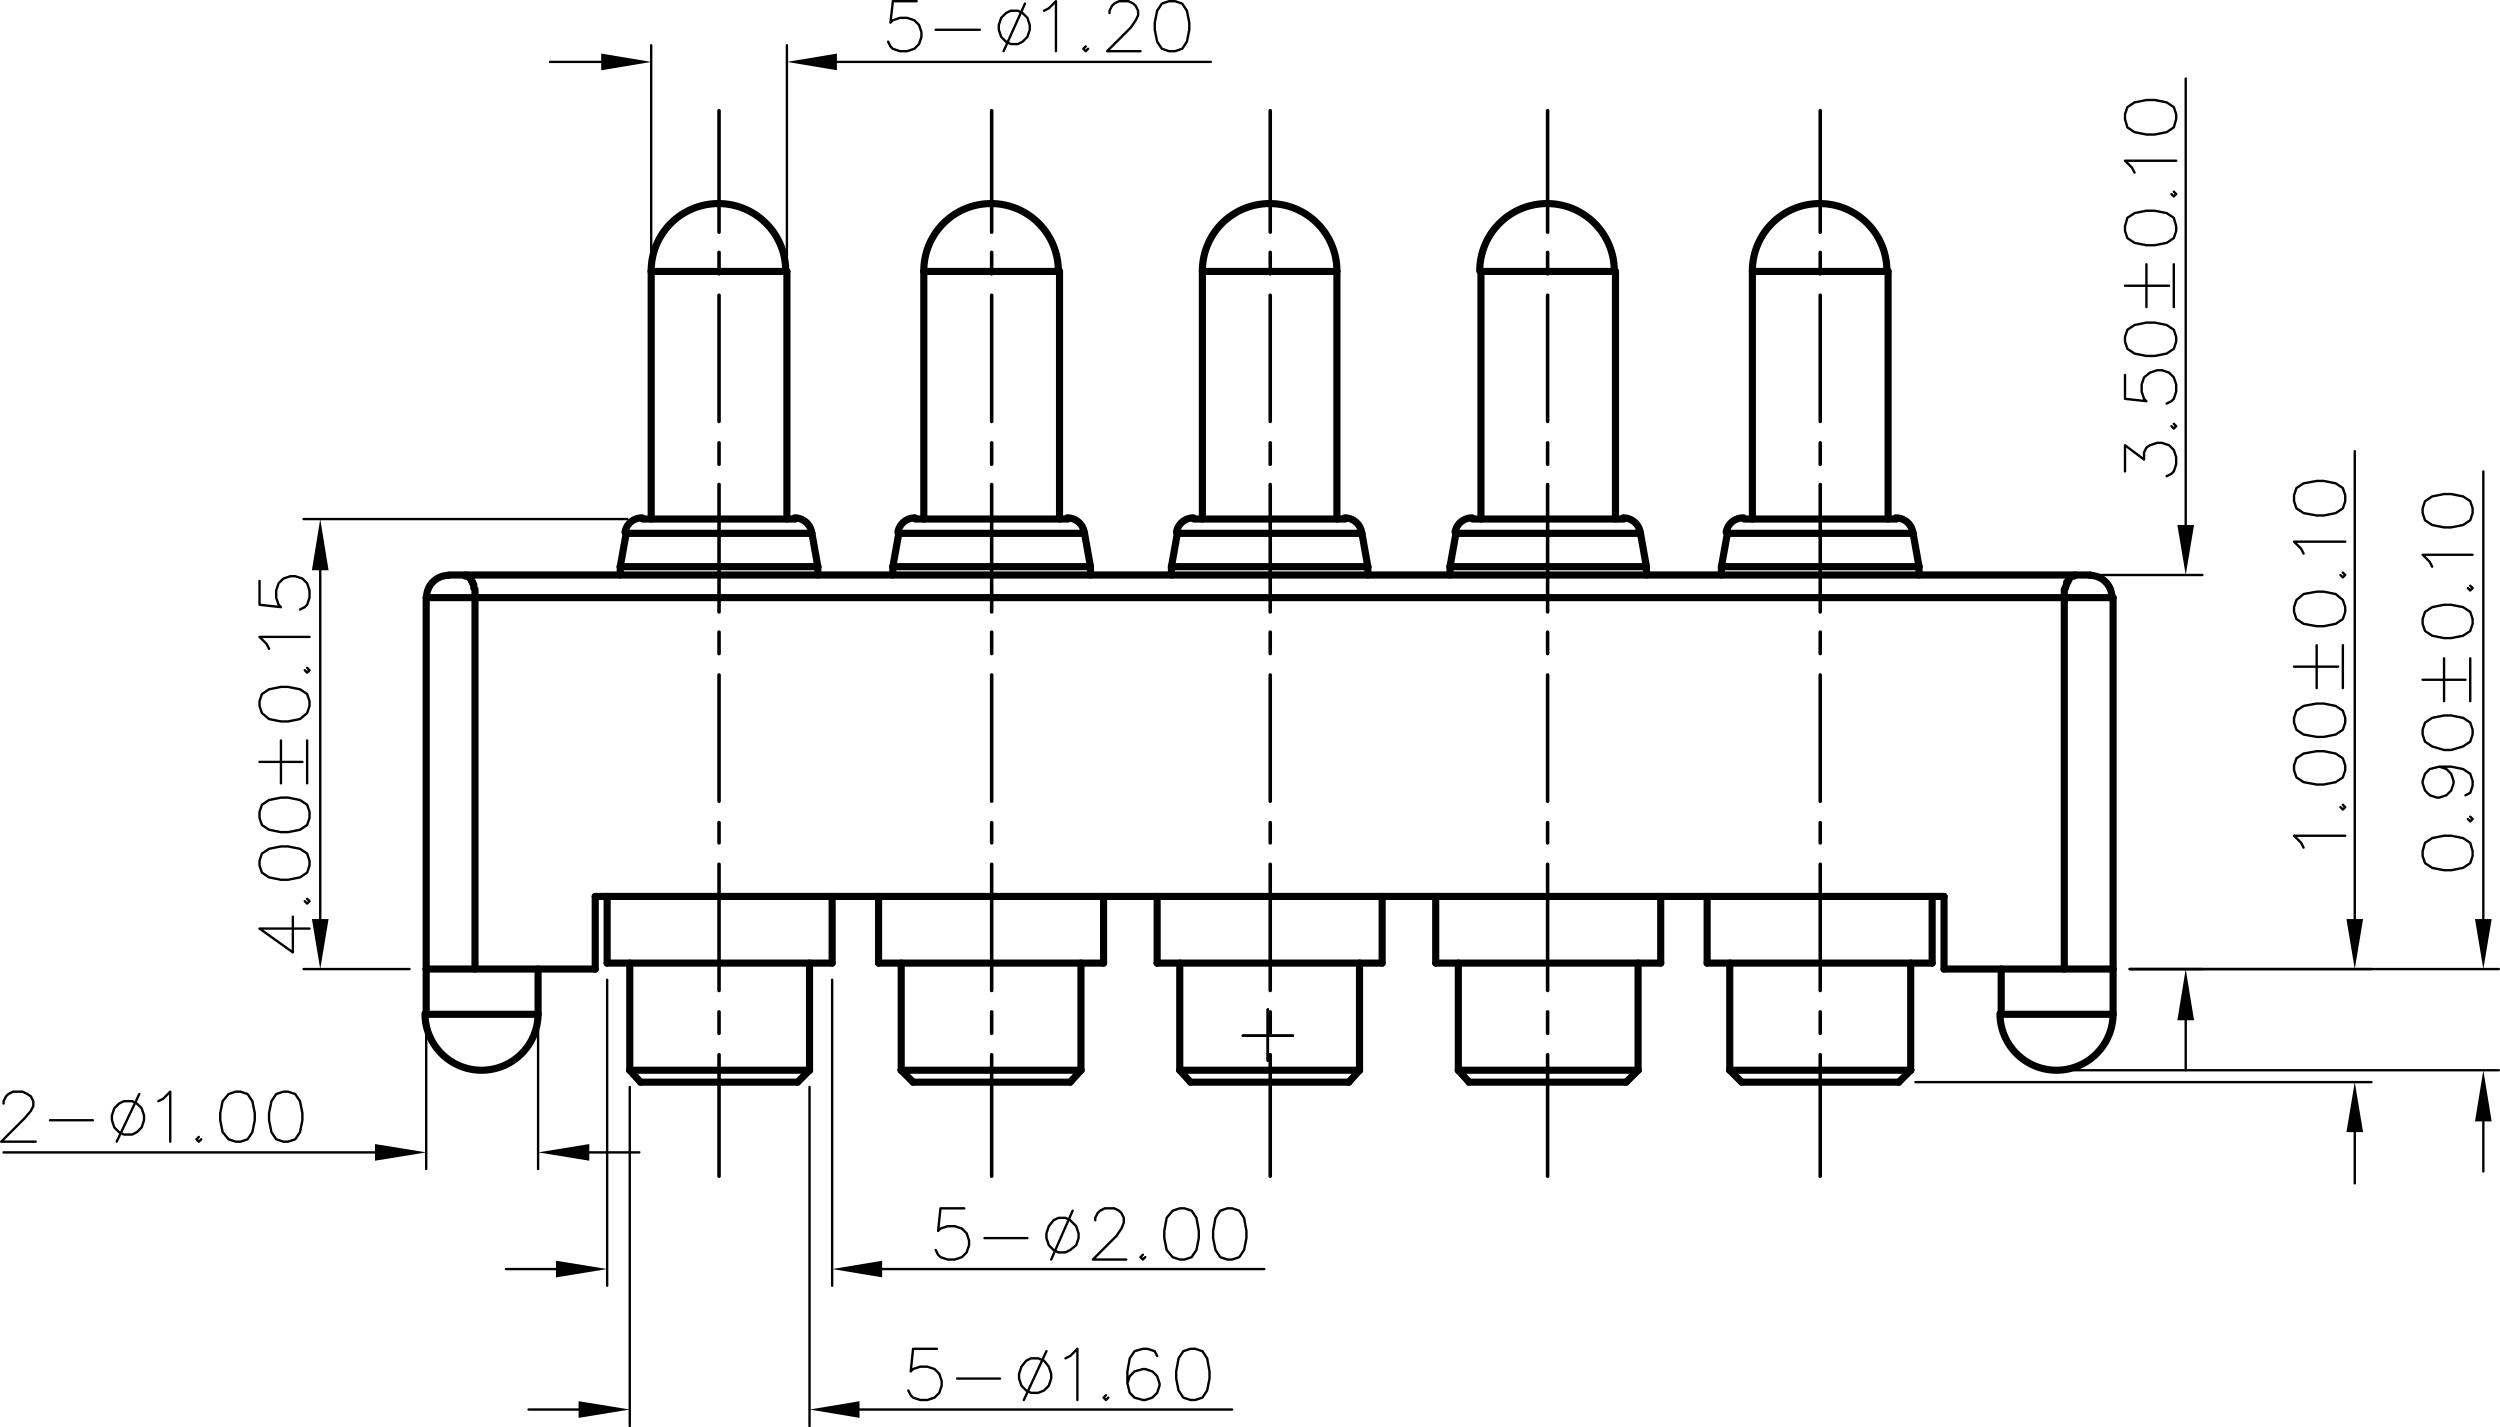 <svg xmlns="http://www.w3.org/2000/svg" viewBox="0 0 252 143.88"><defs><style>.cls-1,.cls-2,.cls-3,.cls-4{fill:none;stroke:#000;stroke-linecap:round;}.cls-1,.cls-2,.cls-3{stroke-linejoin:round;}.cls-1{stroke-width:0.72px;}.cls-2{stroke-width:0.24px;}.cls-3{stroke-width:0.36px;}.cls-4{stroke-miterlimit:10;stroke-width:0;}</style></defs><title>P2698MP01-05A237MR</title><g id="Layer_2" data-name="Layer 2"><g id="Layer_1-2" data-name="Layer 1"><line class="cls-1" x1="42.96" y1="60.24" x2="42.96" y2="97.68"/><line class="cls-1" x1="64.56" y1="109.08" x2="63.48" y2="107.88"/><line class="cls-1" x1="47.88" y1="97.68" x2="47.88" y2="60.24"/><line class="cls-1" x1="60" y1="90.36" x2="60" y2="97.68"/><polyline class="cls-1" points="61.2 90.36 61.2 97.08 61.2 90.36"/><line class="cls-1" x1="62.52" y1="57.12" x2="62.52" y2="57.96"/><line class="cls-1" x1="63.48" y1="97.08" x2="63.48" y2="107.88"/><polyline class="cls-1" points="65.64 27.36 65.64 52.32 65.64 27.36"/><line class="cls-1" x1="63.12" y1="53.76" x2="62.52" y2="57.12"/><line class="cls-1" x1="92.04" y1="109.08" x2="90.84" y2="107.88"/><line class="cls-1" x1="64.56" y1="109.08" x2="80.4" y2="109.08"/><line class="cls-1" x1="92.04" y1="109.08" x2="107.88" y2="109.08"/><line class="cls-1" x1="120" y1="109.08" x2="135.96" y2="109.08"/><line class="cls-1" x1="148.08" y1="109.08" x2="163.92" y2="109.08"/><line class="cls-1" x1="175.56" y1="109.08" x2="191.4" y2="109.08"/><line class="cls-1" x1="63.48" y1="107.88" x2="81.6" y2="107.88"/><line class="cls-1" x1="90.84" y1="107.88" x2="108.96" y2="107.88"/><line class="cls-1" x1="118.92" y1="107.88" x2="137.04" y2="107.88"/><line class="cls-1" x1="147" y1="107.88" x2="165.12" y2="107.88"/><line class="cls-1" x1="174.36" y1="107.88" x2="192.6" y2="107.88"/><polyline class="cls-1" points="79.32 27.36 79.32 52.32 79.32 27.36"/><polyline class="cls-1" points="81.6 97.08 81.6 107.88 81.6 97.08"/><polyline class="cls-1" points="82.44 57.12 82.44 57.96 82.44 57.12"/><polyline class="cls-1" points="83.88 90.36 83.88 97.08 83.88 90.36"/><line class="cls-1" x1="42.96" y1="97.68" x2="60" y2="97.68"/><line class="cls-1" x1="195.96" y1="97.68" x2="213" y2="97.68"/><line class="cls-1" x1="194.76" y1="97.08" x2="172.08" y2="97.08"/><line class="cls-1" x1="167.4" y1="97.08" x2="144.72" y2="97.08"/><line class="cls-1" x1="139.32" y1="97.08" x2="116.64" y2="97.08"/><line class="cls-1" x1="111.24" y1="97.08" x2="88.56" y2="97.08"/><line class="cls-1" x1="83.88" y1="97.08" x2="61.2" y2="97.08"/><line class="cls-1" x1="120" y1="109.08" x2="118.92" y2="107.88"/><line class="cls-1" x1="81.84" y1="53.76" x2="82.44" y2="57.12"/><polyline class="cls-1" points="88.56 90.36 88.56 97.08 88.56 90.36"/><line class="cls-1" x1="90" y1="57.12" x2="90" y2="57.96"/><line class="cls-1" x1="90.84" y1="97.08" x2="90.84" y2="107.88"/><polyline class="cls-1" points="93.12 27.36 93.12 52.32 93.12 27.36"/><line class="cls-1" x1="90.6" y1="53.76" x2="90" y2="57.12"/><line class="cls-1" x1="60" y1="90.36" x2="195.96" y2="90.36"/><polyline class="cls-1" points="106.8 27.36 106.8 52.32 106.8 27.36"/><polyline class="cls-1" points="108.96 97.08 108.96 107.88 108.96 97.08"/><polyline class="cls-1" points="109.92 57.12 109.92 57.96 109.92 57.12"/><line class="cls-1" x1="148.08" y1="109.08" x2="147" y2="107.88"/><line class="cls-1" x1="109.32" y1="53.76" x2="109.92" y2="57.12"/><polyline class="cls-1" points="111.24 90.36 111.24 97.08 111.24 90.36"/><polyline class="cls-1" points="116.64 90.36 116.64 97.08 116.64 90.36"/><line class="cls-1" x1="118.08" y1="57.12" x2="118.08" y2="57.96"/><line class="cls-1" x1="118.92" y1="97.08" x2="118.92" y2="107.88"/><polyline class="cls-1" points="121.2 27.36 121.2 52.32 121.2 27.36"/><line class="cls-1" x1="118.68" y1="53.76" x2="118.08" y2="57.12"/><line class="cls-1" x1="213" y1="60.24" x2="42.96" y2="60.24"/><line class="cls-1" x1="210.72" y1="57.96" x2="45.24" y2="57.96"/><line class="cls-1" x1="62.52" y1="57.12" x2="82.44" y2="57.12"/><line class="cls-1" x1="90" y1="57.12" x2="109.92" y2="57.12"/><line class="cls-1" x1="118.08" y1="57.12" x2="137.88" y2="57.12"/><line class="cls-1" x1="146.16" y1="57.12" x2="165.96" y2="57.12"/><line class="cls-1" x1="173.52" y1="57.12" x2="193.44" y2="57.12"/><line class="cls-1" x1="175.56" y1="109.08" x2="174.36" y2="107.88"/><line class="cls-1" x1="80.4" y1="109.08" x2="81.6" y2="107.88"/><line class="cls-1" x1="63.12" y1="53.76" x2="81.84" y2="53.76"/><line class="cls-1" x1="90.6" y1="53.76" x2="109.32" y2="53.76"/><line class="cls-1" x1="118.68" y1="53.76" x2="137.28" y2="53.76"/><line class="cls-1" x1="146.76" y1="53.76" x2="165.36" y2="53.76"/><line class="cls-1" x1="174.12" y1="53.76" x2="192.84" y2="53.76"/><line class="cls-1" x1="191.16" y1="52.32" x2="175.8" y2="52.32"/><line class="cls-1" x1="163.68" y1="52.32" x2="148.44" y2="52.32"/><line class="cls-1" x1="135.6" y1="52.32" x2="120.36" y2="52.32"/><line class="cls-1" x1="107.64" y1="52.32" x2="92.28" y2="52.32"/><line class="cls-1" x1="80.16" y1="52.32" x2="64.8" y2="52.32"/><polyline class="cls-1" points="134.76 27.36 134.76 52.32 134.76 27.36"/><polyline class="cls-1" points="137.04 97.08 137.04 107.88 137.04 97.08"/><polyline class="cls-1" points="137.88 57.12 137.88 57.96 137.88 57.12"/><polyline class="cls-1" points="139.32 90.36 139.32 97.08 139.32 90.36"/><line class="cls-1" x1="137.28" y1="53.76" x2="137.88" y2="57.12"/><polyline class="cls-1" points="144.72 90.36 144.72 97.08 144.72 90.36"/><line class="cls-1" x1="146.16" y1="57.12" x2="146.16" y2="57.96"/><line class="cls-1" x1="147" y1="97.08" x2="147" y2="107.88"/><polyline class="cls-1" points="149.28 27.36 149.28 52.32 149.28 27.36"/><line class="cls-1" x1="146.76" y1="53.76" x2="146.16" y2="57.12"/><line class="cls-1" x1="107.88" y1="109.08" x2="108.96" y2="107.88"/><line class="cls-1" x1="65.64" y1="27.36" x2="79.32" y2="27.36"/><line class="cls-1" x1="93.12" y1="27.36" x2="106.8" y2="27.36"/><line class="cls-1" x1="121.2" y1="27.36" x2="134.76" y2="27.36"/><line class="cls-1" x1="149.28" y1="27.36" x2="162.84" y2="27.36"/><line class="cls-1" x1="176.64" y1="27.36" x2="190.32" y2="27.36"/><polyline class="cls-1" points="162.84 27.36 162.84 52.32 162.84 27.36"/><polyline class="cls-1" points="165.12 97.08 165.12 107.88 165.12 97.08"/><polyline class="cls-1" points="165.36 53.76 165.96 57.12 165.96 57.96 165.96 57.12"/><polyline class="cls-1" points="167.4 90.36 167.4 97.08 167.4 90.36"/><polyline class="cls-1" points="172.08 90.36 172.08 97.08 172.08 90.36"/><line class="cls-1" x1="174.12" y1="53.76" x2="173.52" y2="57.12"/><line class="cls-1" x1="135.96" y1="109.08" x2="137.04" y2="107.88"/><line class="cls-1" x1="173.52" y1="57.12" x2="173.52" y2="57.96"/><line class="cls-1" x1="174.36" y1="97.08" x2="174.36" y2="107.88"/><polyline class="cls-1" points="176.64 27.36 176.64 52.32 176.64 27.36"/><polyline class="cls-1" points="190.32 27.36 190.32 52.32 190.32 27.36"/><polyline class="cls-1" points="192.6 97.08 192.6 107.88 192.6 97.08"/><polyline class="cls-1" points="193.44 57.12 193.44 57.96 193.44 57.12"/><polyline class="cls-1" points="194.76 90.36 194.76 97.08 194.76 90.36"/><line class="cls-1" x1="195.96" y1="97.68" x2="195.96" y2="90.36"/><line class="cls-1" x1="163.92" y1="109.08" x2="165.12" y2="107.88"/><line class="cls-1" x1="192.84" y1="53.76" x2="193.44" y2="57.12"/><line class="cls-1" x1="208.08" y1="97.68" x2="208.08" y2="60.24"/><line class="cls-1" x1="191.4" y1="109.08" x2="192.6" y2="107.88"/><line class="cls-1" x1="213" y1="60.24" x2="213" y2="97.68"/><path class="cls-1" d="M45.18,58A2.21,2.21,0,0,0,43,60.18"/><path class="cls-1" d="M64.74,52.2A1.74,1.74,0,0,0,63,53.63"/><path class="cls-1" d="M81.81,53.63A1.74,1.74,0,0,0,80.1,52.2"/><path class="cls-1" d="M120.3,52.2a1.74,1.74,0,0,0-1.71,1.43"/><path class="cls-1" d="M92.22,52.2a1.74,1.74,0,0,0-1.71,1.43"/><path class="cls-1" d="M109.29,53.63a1.74,1.74,0,0,0-1.71-1.43"/><path class="cls-1" d="M106.68,27.3a6.78,6.78,0,1,0-13.56,0"/><path class="cls-1" d="M79.2,27.3a6.78,6.78,0,1,0-13.56,0"/><path class="cls-1" d="M137.25,53.63a1.74,1.74,0,0,0-1.71-1.43"/><path class="cls-1" d="M148.38,52.2a1.74,1.74,0,0,0-1.71,1.43"/><path class="cls-1" d="M165.33,53.63a1.74,1.74,0,0,0-1.71-1.43"/><path class="cls-1" d="M212.88,60.18A2.21,2.21,0,0,0,210.66,58"/><path class="cls-1" d="M175.74,52.2A1.74,1.74,0,0,0,174,53.63"/><path class="cls-1" d="M192.81,53.63a1.74,1.74,0,0,0-1.71-1.43"/><path class="cls-1" d="M134.76,27.3a6.78,6.78,0,1,0-13.56,0"/><path class="cls-1" d="M162.72,27.3a6.78,6.78,0,1,0-13.56,0"/><path class="cls-1" d="M190.2,27.3a6.78,6.78,0,0,0-13.56,0"/><polyline class="cls-1" points="46.92 57.96 46.92 58.08 47.04 58.08 47.16 58.08 47.28 58.2 47.4 58.32 47.52 58.44 47.52 58.56 47.64 58.68 47.64 58.8 47.76 58.92 47.76 59.16 47.76 59.28 47.88 59.4 47.88 59.64 47.88 59.76 47.88 60 47.88 60.12 47.88 60.24"/><polyline class="cls-1" points="208.08 60.24 208.08 60.12 208.08 60 208.08 59.76 208.08 59.64 208.08 59.4 208.2 59.28 208.2 59.16 208.32 58.92 208.32 58.8 208.32 58.68 208.44 58.68 208.44 58.56 208.56 58.44 208.56 58.32 208.68 58.2 208.8 58.08 208.92 58.08 209.04 58.08 209.16 57.96"/><line class="cls-2" x1="125.28" y1="104.4" x2="130.32" y2="104.4"/><line class="cls-2" x1="127.8" y1="106.92" x2="127.8" y2="101.76"/><line class="cls-2" x1="125.28" y1="104.4" x2="130.32" y2="104.4"/><line class="cls-2" x1="127.8" y1="106.92" x2="127.8" y2="101.76"/><line class="cls-2" x1="125.28" y1="104.4" x2="130.32" y2="104.4"/><line class="cls-2" x1="127.8" y1="106.92" x2="127.8" y2="101.76"/><line class="cls-3" x1="72.48" y1="11.16" x2="72.48" y2="23.4"/><line class="cls-3" x1="72.48" y1="25.44" x2="72.48" y2="27.6"/><line class="cls-3" x1="72.48" y1="29.76" x2="72.48" y2="42.48"/><line class="cls-3" x1="72.48" y1="44.64" x2="72.48" y2="46.8"/><line class="cls-3" x1="72.48" y1="48.84" x2="72.48" y2="61.68"/><line class="cls-3" x1="72.48" y1="63.72" x2="72.48" y2="65.88"/><line class="cls-3" x1="72.48" y1="68.04" x2="72.48" y2="80.76"/><line class="cls-3" x1="72.48" y1="82.92" x2="72.48" y2="84.96"/><line class="cls-3" x1="72.48" y1="87.12" x2="72.48" y2="99.84"/><line class="cls-3" x1="72.48" y1="102" x2="72.48" y2="104.16"/><line class="cls-3" x1="72.48" y1="106.32" x2="72.48" y2="118.56"/><line class="cls-3" x1="99.96" y1="11.16" x2="99.96" y2="23.4"/><line class="cls-3" x1="99.96" y1="25.44" x2="99.96" y2="27.6"/><line class="cls-3" x1="99.96" y1="29.76" x2="99.96" y2="42.48"/><line class="cls-3" x1="99.96" y1="44.64" x2="99.96" y2="46.8"/><line class="cls-3" x1="99.96" y1="48.84" x2="99.96" y2="61.68"/><line class="cls-3" x1="99.96" y1="63.72" x2="99.96" y2="65.88"/><line class="cls-3" x1="99.96" y1="68.04" x2="99.96" y2="80.76"/><line class="cls-3" x1="99.96" y1="82.92" x2="99.96" y2="84.96"/><line class="cls-3" x1="99.96" y1="87.12" x2="99.96" y2="99.84"/><line class="cls-3" x1="99.96" y1="102" x2="99.96" y2="104.16"/><line class="cls-3" x1="99.96" y1="106.32" x2="99.96" y2="118.56"/><line class="cls-3" x1="128.04" y1="11.16" x2="128.04" y2="23.4"/><line class="cls-3" x1="128.04" y1="25.44" x2="128.04" y2="27.6"/><line class="cls-3" x1="128.04" y1="29.76" x2="128.04" y2="42.48"/><line class="cls-3" x1="128.04" y1="44.64" x2="128.04" y2="46.8"/><line class="cls-3" x1="128.04" y1="48.84" x2="128.04" y2="61.68"/><line class="cls-3" x1="128.04" y1="63.72" x2="128.04" y2="65.88"/><line class="cls-3" x1="128.04" y1="68.04" x2="128.04" y2="80.76"/><line class="cls-3" x1="128.04" y1="82.92" x2="128.04" y2="84.96"/><line class="cls-3" x1="128.04" y1="87.12" x2="128.04" y2="99.84"/><line class="cls-3" x1="128.04" y1="102" x2="128.04" y2="104.16"/><line class="cls-3" x1="128.04" y1="106.32" x2="128.04" y2="118.56"/><line class="cls-3" x1="156" y1="11.16" x2="156" y2="23.4"/><line class="cls-3" x1="156" y1="25.44" x2="156" y2="27.6"/><line class="cls-3" x1="156" y1="29.76" x2="156" y2="42.48"/><line class="cls-3" x1="156" y1="44.64" x2="156" y2="46.8"/><line class="cls-3" x1="156" y1="48.84" x2="156" y2="61.68"/><line class="cls-3" x1="156" y1="63.72" x2="156" y2="65.88"/><line class="cls-3" x1="156" y1="68.04" x2="156" y2="80.76"/><line class="cls-3" x1="156" y1="82.92" x2="156" y2="84.96"/><line class="cls-3" x1="156" y1="87.12" x2="156" y2="99.84"/><line class="cls-3" x1="156" y1="102" x2="156" y2="104.16"/><line class="cls-3" x1="156" y1="106.32" x2="156" y2="118.56"/><line class="cls-3" x1="183.48" y1="11.16" x2="183.48" y2="23.4"/><line class="cls-3" x1="183.48" y1="25.44" x2="183.48" y2="27.6"/><line class="cls-3" x1="183.48" y1="29.76" x2="183.48" y2="42.48"/><line class="cls-3" x1="183.48" y1="44.64" x2="183.48" y2="46.8"/><line class="cls-3" x1="183.48" y1="48.84" x2="183.48" y2="61.68"/><line class="cls-3" x1="183.48" y1="63.72" x2="183.48" y2="65.88"/><line class="cls-3" x1="183.48" y1="68.04" x2="183.48" y2="80.76"/><line class="cls-3" x1="183.48" y1="82.92" x2="183.48" y2="84.96"/><line class="cls-3" x1="183.48" y1="87.12" x2="183.48" y2="99.84"/><line class="cls-3" x1="183.48" y1="102" x2="183.48" y2="104.16"/><line class="cls-3" x1="183.48" y1="106.32" x2="183.48" y2="118.56"/><line class="cls-2" x1="65.64" y1="25.8" x2="65.64" y2="4.56"/><line class="cls-2" x1="79.32" y1="25.8" x2="79.32" y2="4.56"/><line class="cls-2" x1="84.36" y1="6.24" x2="122.04" y2="6.24"/><line class="cls-2" x1="60.6" y1="6.24" x2="55.44" y2="6.24"/><polygon points="60.6 7.08 60.6 5.4 65.64 6.24 60.6 7.08"/><polygon class="cls-4" points="60.6 7.08 60.6 5.4 65.64 6.24 60.6 7.08"/><polygon points="84.36 5.4 84.36 7.08 79.32 6.24 84.36 5.4"/><polygon class="cls-4" points="84.36 5.4 84.36 7.08 79.32 6.24 84.36 5.4"/><polyline class="cls-2" points="92.4 0.12 90 0.12 89.76 2.28 90 2.04 90.72 1.8 91.44 1.8 92.16 2.04 92.64 2.52 92.88 3.24 92.88 3.72 92.64 4.44 92.16 4.92 91.44 5.16 90.72 5.16 90 4.92 89.76 4.68 89.52 4.2"/><line class="cls-2" x1="94.32" y1="3" x2="98.76" y2="3"/><polyline class="cls-2" points="101.88 1.08 101.4 1.32 100.92 1.8 100.68 2.52 100.68 3 100.92 3.72 101.4 4.2 101.88 4.44 102.6 4.44 103.08 4.2 103.56 3.72 103.8 3 103.8 2.52 103.56 1.8 103.08 1.32 102.6 1.08 101.88 1.08"/><line class="cls-2" x1="103.32" y1="0.36" x2="101.16" y2="5.16"/><polyline class="cls-2" points="105.24 1.08 105.72 0.84 106.44 0.12 106.44 5.16"/><polyline class="cls-2" points="109.44 4.68 109.2 4.92 109.44 5.16 109.68 4.92"/><polyline class="cls-2" points="111.84 1.32 111.84 1.08 112.08 0.6 112.32 0.36 112.8 0.12 113.76 0.12 114.24 0.36 114.48 0.6 114.72 1.08 114.72 1.56 114.48 2.04 114 2.76 111.6 5.16 114.96 5.16"/><polyline class="cls-2" points="117.84 0.12 117.12 0.36 116.64 1.08 116.4 2.28 116.4 3 116.64 4.2 117.12 4.92 117.84 5.16 118.44 5.16 119.16 4.92 119.64 4.2 119.88 3 119.88 2.28 119.64 1.08 119.16 0.36 118.44 0.12 117.84 0.12"/><line class="cls-2" x1="63.48" y1="109.56" x2="63.48" y2="143.76"/><line class="cls-2" x1="81.6" y1="109.56" x2="81.6" y2="143.76"/><line class="cls-2" x1="86.64" y1="142.08" x2="124.2" y2="142.08"/><line class="cls-2" x1="58.32" y1="142.08" x2="53.28" y2="142.08"/><polygon points="58.32 142.92 58.32 141.24 63.48 142.08 58.32 142.92"/><polygon class="cls-4" points="58.32 142.92 58.32 141.24 63.48 142.08 58.32 142.92"/><polygon points="86.64 141.24 86.64 142.92 81.6 142.08 86.64 141.24"/><polygon class="cls-4" points="86.64 141.24 86.64 142.92 81.6 142.08 86.64 141.24"/><polyline class="cls-2" points="94.44 135.96 92.04 135.96 91.8 138.24 92.04 138 92.76 137.76 93.48 137.76 94.2 138 94.68 138.48 94.92 139.2 94.92 139.68 94.68 140.4 94.2 140.88 93.48 141.12 92.76 141.12 92.04 140.88 91.8 140.64 91.56 140.16"/><line class="cls-2" x1="96.48" y1="138.96" x2="100.8" y2="138.96"/><polyline class="cls-2" points="103.92 136.92 103.44 137.16 102.96 137.76 102.72 138.48 102.72 138.96 102.96 139.68 103.44 140.16 103.92 140.4 104.64 140.4 105.24 140.16 105.72 139.68 105.96 138.96 105.96 138.48 105.72 137.76 105.24 137.16 104.64 136.92 103.92 136.92"/><line class="cls-2" x1="105.48" y1="136.2" x2="103.2" y2="141.12"/><polyline class="cls-2" points="107.4 136.92 107.88 136.68 108.6 135.96 108.6 141.12"/><polyline class="cls-2" points="111.48 140.64 111.24 140.88 111.48 141.12 111.72 140.88"/><polyline class="cls-2" points="116.64 136.68 116.4 136.2 115.68 135.96 115.2 135.96 114.36 136.2 113.88 136.92 113.64 138.24 113.64 139.44 113.88 140.4 114.36 140.88 115.2 141.12 115.44 141.12 116.16 140.88 116.64 140.4 116.88 139.68 116.88 139.44 116.64 138.72 116.16 138.24 115.44 138 115.2 138 114.36 138.24 113.88 138.72 113.64 139.44"/><polyline class="cls-2" points="120 135.96 119.28 136.2 118.8 136.92 118.56 138.24 118.56 138.96 118.8 140.16 119.28 140.88 120 141.12 120.48 141.12 121.2 140.88 121.68 140.16 121.92 138.96 121.92 138.24 121.68 136.92 121.2 136.2 120.48 135.96 120 135.96"/><line class="cls-2" x1="61.2" y1="98.76" x2="61.2" y2="129.6"/><line class="cls-2" x1="83.88" y1="98.76" x2="83.88" y2="129.6"/><line class="cls-2" x1="88.92" y1="127.92" x2="127.44" y2="127.92"/><line class="cls-2" x1="56.04" y1="127.92" x2="51" y2="127.92"/><polygon points="56.04 128.76 56.04 127.08 61.2 127.92 56.04 128.76"/><polygon class="cls-4" points="56.04 128.76 56.04 127.08 61.2 127.92 56.04 128.76"/><polygon points="88.92 127.08 88.92 128.76 83.88 127.92 88.92 127.08"/><polygon class="cls-4" points="88.92 127.08 88.92 128.76 83.88 127.92 88.92 127.08"/><polyline class="cls-2" points="97.2 121.8 94.8 121.8 94.56 124.08 94.8 123.84 95.52 123.6 96.24 123.6 96.96 123.84 97.44 124.32 97.68 125.04 97.68 125.52 97.44 126.24 96.96 126.72 96.24 126.96 95.52 126.96 94.8 126.72 94.56 126.48 94.32 126"/><line class="cls-2" x1="99.24" y1="124.8" x2="103.56" y2="124.8"/><polyline class="cls-2" points="106.68 122.76 106.2 123 105.72 123.6 105.48 124.32 105.48 124.8 105.72 125.52 106.2 126 106.68 126.24 107.4 126.24 107.88 126 108.48 125.52 108.72 124.8 108.72 124.32 108.48 123.6 107.88 123 107.4 122.76 106.68 122.76"/><line class="cls-2" x1="108.12" y1="122.04" x2="105.96" y2="126.96"/><polyline class="cls-2" points="110.4 123 110.4 122.76 110.64 122.28 110.88 122.04 111.36 121.8 112.32 121.8 112.8 122.04 113.04 122.28 113.28 122.76 113.28 123.24 113.04 123.84 112.56 124.56 110.16 126.96 113.52 126.96"/><polyline class="cls-2" points="115.2 126.48 114.96 126.72 115.2 126.96 115.44 126.72"/><polyline class="cls-2" points="118.92 121.8 118.2 122.04 117.6 122.76 117.36 124.08 117.36 124.8 117.6 126 118.2 126.72 118.92 126.96 119.4 126.96 120.12 126.72 120.6 126 120.84 124.8 120.84 124.08 120.6 122.76 120.12 122.04 119.4 121.8 118.92 121.8"/><polyline class="cls-2" points="123.72 121.8 123 122.04 122.52 122.76 122.28 124.08 122.28 124.8 122.52 126 123 126.72 123.72 126.96 124.2 126.96 124.92 126.72 125.4 126 125.64 124.8 125.64 124.08 125.4 122.76 124.92 122.04 124.2 121.8 123.72 121.8"/><line class="cls-2" x1="193.08" y1="109.08" x2="239.04" y2="109.08"/><line class="cls-2" x1="214.68" y1="97.68" x2="239.04" y2="97.68"/><line class="cls-2" x1="237.36" y1="92.64" x2="237.36" y2="45.48"/><line class="cls-2" x1="237.36" y1="114.12" x2="237.36" y2="119.28"/><polygon points="238.2 114.12 236.52 114.12 237.36 109.08 238.2 114.12"/><polygon class="cls-4" points="238.2 114.12 236.52 114.12 237.36 109.08 238.2 114.12"/><polygon points="236.52 92.64 238.2 92.64 237.36 97.68 236.52 92.64"/><polygon class="cls-4" points="236.52 92.64 238.2 92.64 237.36 97.68 236.52 92.64"/><polyline class="cls-2" points="232.2 85.44 231.96 84.96 231.24 84.24 236.4 84.24"/><polyline class="cls-2" points="235.92 81.36 236.16 81.6 236.4 81.36 236.16 81.12"/><polyline class="cls-2" points="231.24 77.64 231.48 78.36 232.2 78.84 233.52 79.08 234.24 79.08 235.44 78.84 236.16 78.36 236.4 77.64 236.4 77.16 236.16 76.44 235.44 75.96 234.24 75.72 233.52 75.72 232.2 75.96 231.48 76.44 231.24 77.16 231.24 77.64"/><polyline class="cls-2" points="231.24 72.84 231.48 73.56 232.2 74.04 233.52 74.28 234.24 74.28 235.44 74.04 236.16 73.56 236.4 72.84 236.4 72.36 236.16 71.64 235.44 71.16 234.24 70.92 233.52 70.92 232.2 71.16 231.48 71.64 231.24 72.36 231.24 72.84"/><line class="cls-2" x1="231.24" y1="67.2" x2="235.68" y2="67.2"/><line class="cls-2" x1="233.52" y1="69.36" x2="233.52" y2="65.04"/><line class="cls-2" x1="236.16" y1="69.36" x2="236.16" y2="65.04"/><polyline class="cls-2" points="231.24 61.68 231.48 62.4 232.2 62.88 233.52 63.12 234.24 63.12 235.44 62.88 236.16 62.4 236.4 61.68 236.4 61.2 236.16 60.48 235.44 59.88 234.24 59.64 233.52 59.64 232.2 59.88 231.48 60.48 231.24 61.2 231.24 61.68"/><polyline class="cls-2" points="235.92 57.96 236.16 58.2 236.4 57.96 236.16 57.72"/><polyline class="cls-2" points="232.2 55.8 231.96 55.32 231.24 54.6 236.4 54.6"/><polyline class="cls-2" points="231.24 50.52 231.48 51.24 232.2 51.72 233.52 51.96 234.24 51.96 235.44 51.72 236.16 51.24 236.4 50.52 236.4 49.92 236.16 49.2 235.44 48.72 234.24 48.48 233.52 48.48 232.2 48.72 231.48 49.2 231.24 49.92 231.24 50.52"/><line class="cls-2" x1="214.68" y1="97.68" x2="222" y2="97.68"/><line class="cls-2" x1="210.72" y1="57.96" x2="222" y2="57.96"/><line class="cls-2" x1="220.32" y1="52.92" x2="220.32" y2="7.92"/><line class="cls-2" x1="220.32" y1="102.84" x2="220.32" y2="107.88"/><polygon points="221.16 102.84 219.48 102.84 220.32 97.68 221.16 102.84"/><polygon class="cls-4" points="221.16 102.84 219.48 102.84 220.32 97.68 221.16 102.84"/><polygon points="219.48 52.92 221.16 52.92 220.32 57.96 219.48 52.92"/><polygon class="cls-4" points="219.48 52.92 221.16 52.92 220.32 57.96 219.48 52.92"/><polyline class="cls-2" points="214.2 47.52 214.2 44.88 216.12 46.32 216.12 45.6 216.36 45.12 216.72 44.88 217.44 44.64 217.92 44.64 218.64 44.88 219.12 45.36 219.36 46.08 219.36 46.8 219.12 47.52 218.88 47.76 218.4 48"/><polyline class="cls-2" points="218.88 42.96 219.12 43.2 219.36 42.96 219.12 42.72"/><polyline class="cls-2" points="214.2 37.8 214.2 40.2 216.36 40.44 216.12 40.2 215.88 39.48 215.88 38.76 216.12 38.04 216.72 37.56 217.44 37.32 217.92 37.32 218.64 37.56 219.12 38.04 219.36 38.76 219.36 39.48 219.12 40.2 218.88 40.44 218.4 40.68"/><polyline class="cls-2" points="214.2 34.44 214.44 35.16 215.16 35.64 216.36 35.88 217.2 35.88 218.4 35.64 219.12 35.16 219.36 34.44 219.36 33.96 219.12 33.24 218.4 32.76 217.2 32.52 216.36 32.52 215.16 32.76 214.44 33.24 214.2 33.96 214.2 34.44"/><line class="cls-2" x1="214.2" y1="28.8" x2="218.64" y2="28.8"/><line class="cls-2" x1="216.36" y1="30.96" x2="216.36" y2="26.64"/><line class="cls-2" x1="219.12" y1="30.96" x2="219.12" y2="26.64"/><polyline class="cls-2" points="214.2 23.28 214.44 24 215.16 24.48 216.36 24.72 217.2 24.72 218.4 24.48 219.12 24 219.36 23.28 219.36 22.8 219.12 21.96 218.4 21.48 217.2 21.24 216.36 21.24 215.16 21.48 214.44 21.96 214.2 22.8 214.2 23.28"/><polyline class="cls-2" points="218.88 19.56 219.12 19.8 219.36 19.56 219.12 19.32"/><polyline class="cls-2" points="215.16 17.4 214.92 16.92 214.2 16.2 219.36 16.2"/><polyline class="cls-2" points="214.2 12 214.44 12.84 215.16 13.32 216.36 13.56 217.2 13.56 218.4 13.32 219.12 12.84 219.36 12 219.36 11.52 219.12 10.8 218.4 10.32 217.2 10.08 216.36 10.08 215.16 10.32 214.44 10.8 214.2 11.52 214.2 12"/><line class="cls-2" x1="41.28" y1="97.68" x2="30.6" y2="97.68"/><line class="cls-2" x1="63.24" y1="52.32" x2="30.6" y2="52.32"/><line class="cls-2" x1="32.28" y1="92.64" x2="32.28" y2="57.48"/><polygon points="31.44 92.64 33.12 92.64 32.28 97.68 31.44 92.64"/><polygon class="cls-4" points="31.44 92.64 33.12 92.64 32.28 97.68 31.44 92.64"/><polygon points="33.12 57.48 31.44 57.48 32.28 52.32 33.12 57.48"/><polygon class="cls-4" points="33.12 57.48 31.44 57.48 32.28 52.32 33.12 57.48"/><polyline class="cls-2" points="31.2 93.6 26.16 93.6 29.52 96 29.52 92.4"/><polyline class="cls-2" points="30.72 90.84 30.96 91.08 31.2 90.84 30.96 90.6"/><polyline class="cls-2" points="26.16 87.24 26.4 87.96 27.12 88.44 28.32 88.68 29.04 88.68 30.24 88.44 30.96 87.96 31.2 87.24 31.2 86.76 30.96 86.04 30.24 85.56 29.04 85.32 28.32 85.32 27.12 85.56 26.4 86.04 26.16 86.76 26.16 87.24"/><polyline class="cls-2" points="26.16 82.44 26.4 83.16 27.12 83.64 28.32 83.88 29.04 83.88 30.24 83.64 30.96 83.16 31.2 82.44 31.2 81.84 30.96 81.12 30.24 80.64 29.04 80.4 28.32 80.4 27.12 80.64 26.4 81.12 26.16 81.84 26.16 82.44"/><line class="cls-2" x1="26.16" y1="76.8" x2="30.48" y2="76.8"/><line class="cls-2" x1="28.32" y1="78.96" x2="28.32" y2="74.64"/><line class="cls-2" x1="30.96" y1="78.96" x2="30.96" y2="74.64"/><polyline class="cls-2" points="26.16 71.16 26.4 71.88 27.12 72.48 28.32 72.72 29.04 72.72 30.24 72.48 30.96 71.88 31.2 71.16 31.2 70.68 30.96 69.96 30.24 69.48 29.04 69.24 28.32 69.24 27.12 69.48 26.4 69.96 26.16 70.68 26.16 71.16"/><polyline class="cls-2" points="30.72 67.56 30.96 67.8 31.2 67.56 30.96 67.32"/><polyline class="cls-2" points="27.12 65.4 26.88 64.92 26.16 64.2 31.2 64.2"/><polyline class="cls-2" points="26.16 58.56 26.16 60.96 28.32 61.2 28.08 60.96 27.84 60.24 27.84 59.52 28.08 58.8 28.56 58.32 29.28 58.08 29.76 58.08 30.48 58.32 30.96 58.8 31.2 59.52 31.2 60.24 30.96 60.96 30.72 61.2 30.24 61.44"/><line class="cls-1" x1="42.96" y1="97.68" x2="42.96" y2="102.24"/><polyline class="cls-1" points="54.24 97.68 54.24 102.24 42.96 102.24"/><path class="cls-1" d="M42.84,102.18a5.7,5.7,0,0,0,11.4,0"/><line class="cls-1" x1="201.72" y1="97.68" x2="201.72" y2="102.24"/><polyline class="cls-1" points="213 97.68 213 102.24 201.72 102.24"/><path class="cls-1" d="M201.6,102.18a5.7,5.7,0,1,0,11.4,0"/><line class="cls-2" x1="209.04" y1="107.88" x2="251.88" y2="107.88"/><line class="cls-2" x1="214.68" y1="97.68" x2="251.88" y2="97.68"/><line class="cls-2" x1="250.32" y1="92.64" x2="250.32" y2="47.52"/><line class="cls-2" x1="250.32" y1="113.04" x2="250.32" y2="118.08"/><polygon points="251.16 113.04 249.48 113.04 250.32 107.88 251.16 113.04"/><polygon class="cls-4" points="251.16 113.04 249.48 113.04 250.32 107.88 251.16 113.04"/><polygon points="249.48 92.64 251.16 92.64 250.32 97.68 249.48 92.64"/><polygon class="cls-4" points="249.48 92.64 251.16 92.64 250.32 97.68 249.48 92.64"/><polyline class="cls-2" points="244.2 86.28 244.44 87 245.16 87.48 246.36 87.72 247.08 87.72 248.28 87.48 249 87 249.24 86.28 249.24 85.8 249 84.96 248.28 84.48 247.08 84.24 246.36 84.24 245.16 84.48 244.44 84.96 244.2 85.8 244.2 86.28"/><polyline class="cls-2" points="248.76 82.56 249 82.8 249.24 82.56 249 82.32"/><polyline class="cls-2" points="245.88 77.28 246.6 77.52 247.08 78 247.32 78.72 247.32 78.96 247.08 79.68 246.6 80.16 245.88 80.4 245.64 80.4 244.92 80.16 244.44 79.68 244.2 78.96 244.2 78.72 244.44 78 244.92 77.52 245.88 77.28 247.08 77.28 248.28 77.52 249 78 249.24 78.72 249.24 79.2 249 79.92 248.52 80.16"/><polyline class="cls-2" points="244.2 74.04 244.44 74.76 245.16 75.24 246.36 75.6 247.08 75.6 248.28 75.24 249 74.76 249.24 74.04 249.24 73.56 249 72.84 248.28 72.36 247.08 72.12 246.36 72.12 245.16 72.36 244.44 72.84 244.2 73.56 244.2 74.04"/><line class="cls-2" x1="244.2" y1="68.52" x2="248.52" y2="68.52"/><line class="cls-2" x1="246.36" y1="70.68" x2="246.36" y2="66.36"/><line class="cls-2" x1="249" y1="70.68" x2="249" y2="66.36"/><polyline class="cls-2" points="244.2 62.88 244.44 63.6 245.16 64.08 246.36 64.32 247.08 64.32 248.28 64.08 249 63.6 249.24 62.88 249.24 62.4 249 61.68 248.28 61.2 247.08 60.96 246.36 60.96 245.16 61.2 244.44 61.68 244.2 62.4 244.2 62.88"/><polyline class="cls-2" points="248.76 59.28 249 59.52 249.24 59.28 249 59.04"/><polyline class="cls-2" points="245.16 57.12 244.92 56.64 244.2 55.92 249.24 55.92"/><polyline class="cls-2" points="244.2 51.72 244.44 52.44 245.16 52.92 246.36 53.16 247.08 53.16 248.28 52.92 249 52.44 249.24 51.72 249.24 51.24 249 50.52 248.28 50.04 247.08 49.8 246.36 49.8 245.16 50.04 244.44 50.52 244.2 51.24 244.2 51.72"/><line class="cls-2" x1="42.96" y1="103.92" x2="42.96" y2="117.84"/><line class="cls-2" x1="54.24" y1="103.92" x2="54.24" y2="117.84"/><line class="cls-2" x1="37.8" y1="116.16" x2="0.36" y2="116.16"/><line class="cls-2" x1="59.4" y1="116.16" x2="64.44" y2="116.16"/><polygon points="37.8 117 37.8 115.32 42.96 116.16 37.8 117"/><polygon class="cls-4" points="37.8 117 37.8 115.32 42.96 116.16 37.8 117"/><polygon points="59.4 115.32 59.4 117 54.24 116.16 59.4 115.32"/><polygon class="cls-4" points="59.4 115.32 59.4 117 54.24 116.16 59.4 115.32"/><polyline class="cls-2" points="0.36 111.24 0.36 111 0.6 110.52 0.84 110.28 1.32 110.04 2.28 110.04 2.76 110.28 3.12 110.52 3.36 111 3.36 111.48 3.12 111.96 2.52 112.68 0.12 115.08 3.6 115.08"/><line class="cls-2" x1="5.04" y1="112.92" x2="9.36" y2="112.92"/><polyline class="cls-2" points="12.48 111 12 111.24 11.52 111.72 11.28 112.44 11.28 112.92 11.52 113.64 12 114.12 12.48 114.36 13.32 114.36 13.8 114.12 14.28 113.64 14.52 112.92 14.52 112.44 14.28 111.72 13.8 111.24 13.32 111 12.48 111"/><line class="cls-2" x1="14.04" y1="110.28" x2="11.76" y2="115.08"/><polyline class="cls-2" points="15.96 111 16.44 110.76 17.16 110.04 17.16 115.08"/><polyline class="cls-2" points="20.04 114.6 19.8 114.84 20.04 115.08 20.28 114.84"/><polyline class="cls-2" points="23.76 110.04 23.04 110.28 22.44 111 22.2 112.2 22.2 112.92 22.44 114.12 23.04 114.84 23.76 115.08 24.24 115.08 24.96 114.84 25.44 114.12 25.68 112.92 25.68 112.2 25.44 111 24.96 110.28 24.24 110.04 23.76 110.04"/><polyline class="cls-2" points="28.56 110.04 27.84 110.28 27.36 111 27.12 112.2 27.12 112.92 27.36 114.12 27.84 114.84 28.56 115.08 29.04 115.08 29.76 114.84 30.24 114.12 30.48 112.92 30.48 112.2 30.24 111 29.76 110.28 29.04 110.04 28.56 110.04"/></g></g></svg>